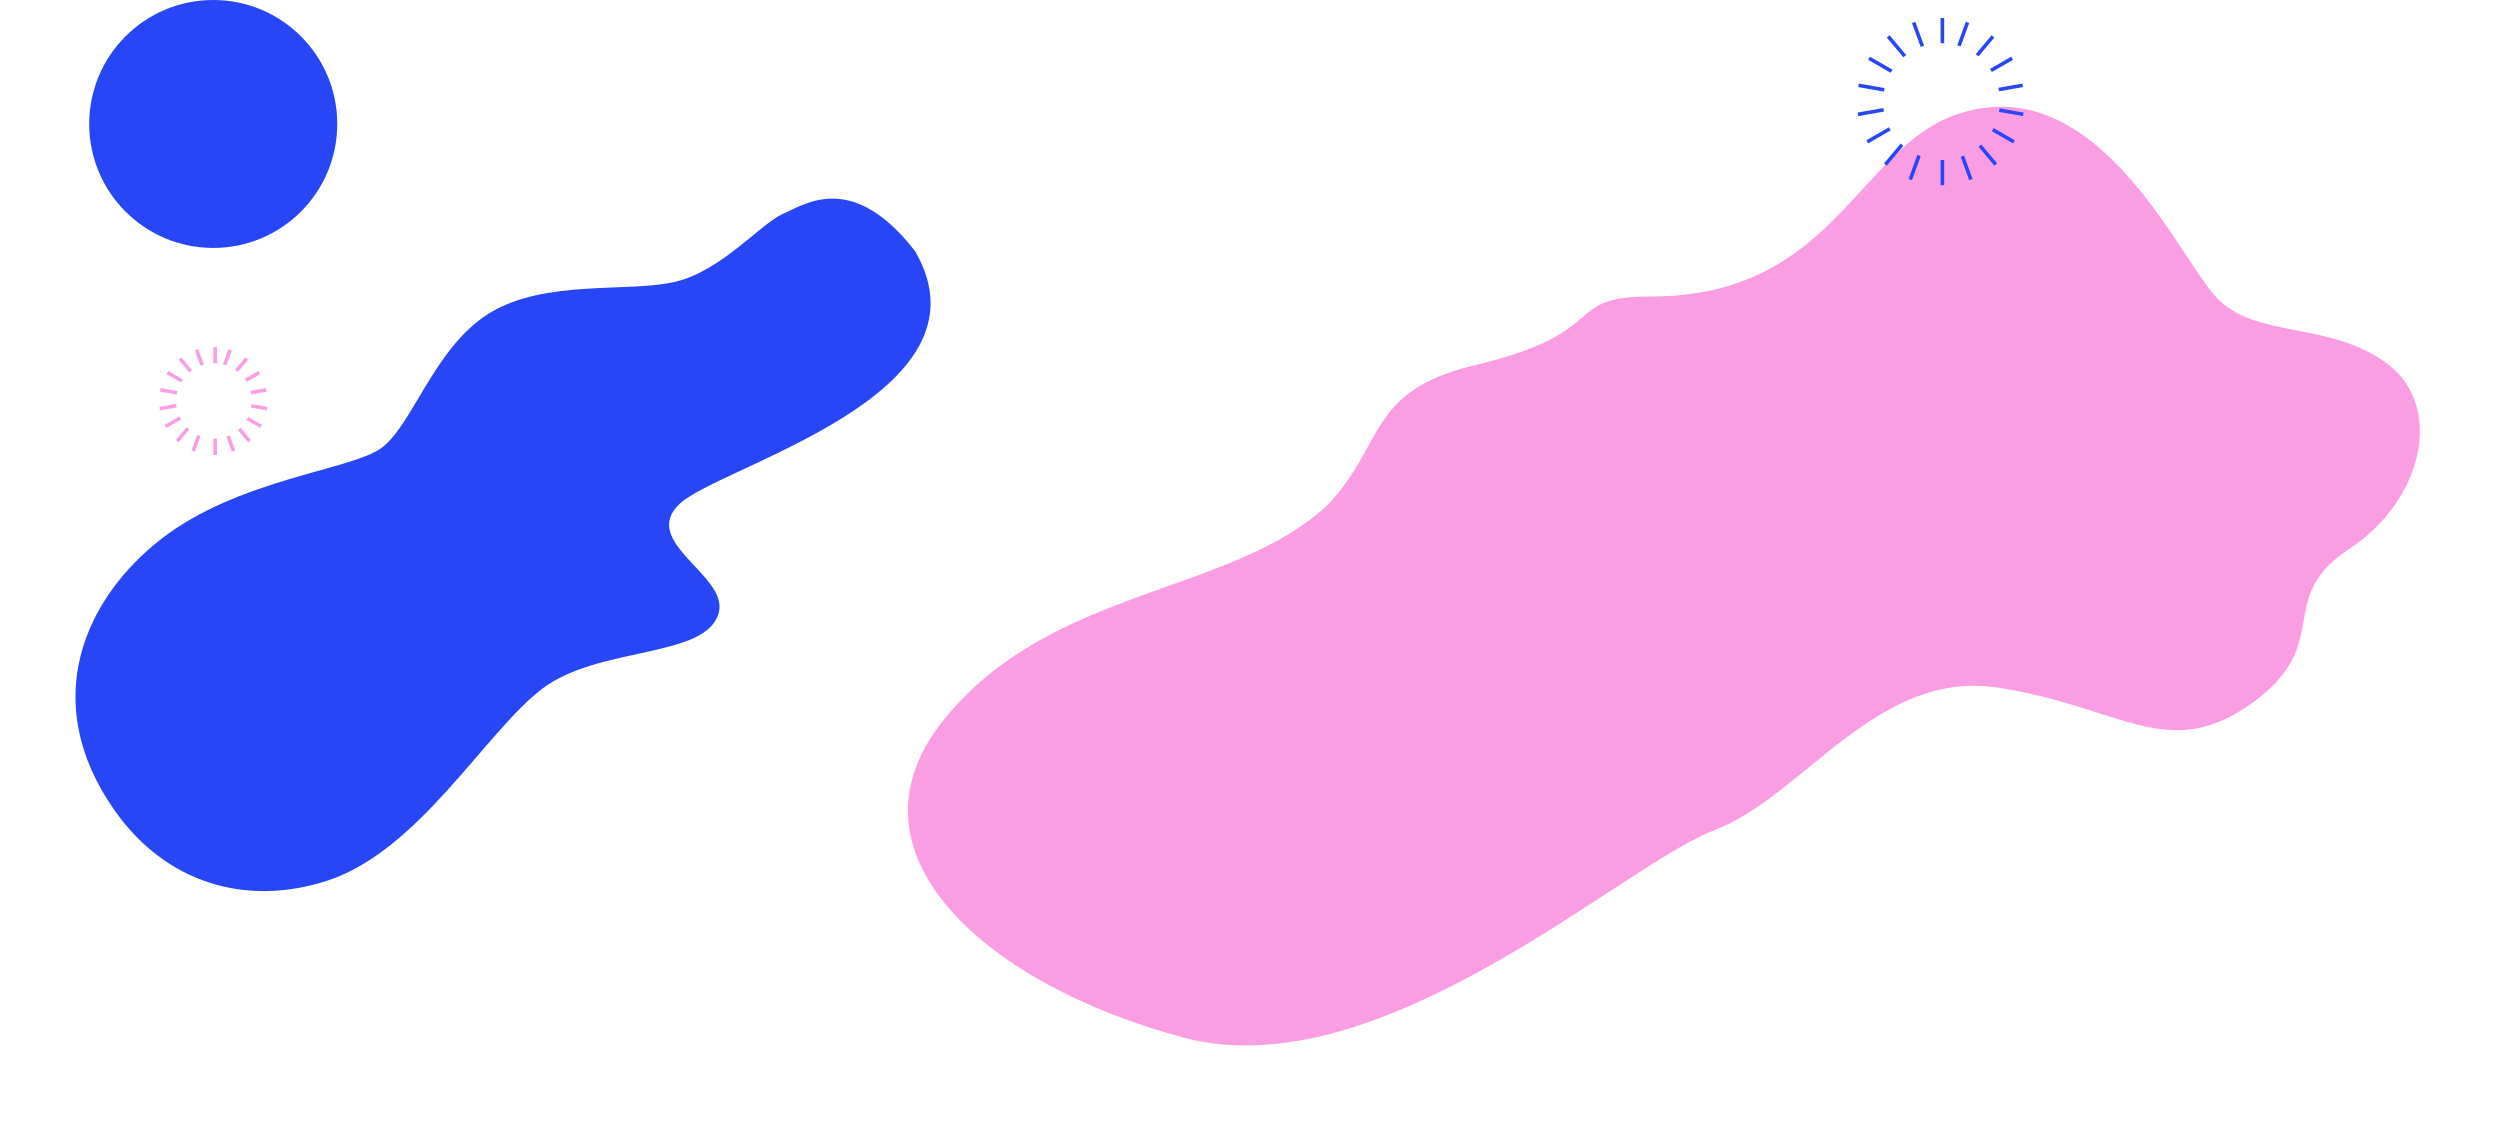<?xml version="1.0" encoding="UTF-8"?> <svg xmlns="http://www.w3.org/2000/svg" width="1389" height="629" viewBox="0 0 1389 629" fill="none"> <path d="M820.177 202.691C759.23 217.166 770.075 246.285 737.676 280.535C683.559 330.917 583.83 325.879 524.208 400.119C464.586 474.359 548.894 547.588 657.762 576.527C766.631 605.465 901.256 480.786 951.996 461.472C1002.74 442.158 1042.54 371.581 1110.43 382.082C1178.33 392.584 1204.36 424.143 1250.96 390.793C1297.56 357.443 1263.09 332.728 1305.11 305.089C1347.12 277.449 1357.13 225.806 1327.16 202.691C1294.94 177.841 1252.71 188.831 1230.97 164.726C1209.23 140.621 1165 38.965 1089.04 62.944C1031.91 80.977 1020.08 164.726 917.127 164.726C866.961 164.726 896.359 184.596 820.177 202.691Z" fill="#FA9EE4"></path> <path d="M434.971 118.841C447.282 113.491 473.683 94.642 508.52 139.696C554.571 219.524 399.779 258.833 377.56 279.948C355.341 301.063 404.258 319.478 399.444 339.958C393.291 366.128 332.798 358.576 301.16 382.73C269.523 406.885 232.751 472.788 181.741 489.337C137.202 503.786 92.374 491.101 63.661 450.247C20.947 389.471 47.372 332.064 89.855 299.245C132.338 266.426 193.442 261.342 211.166 249.425C228.89 237.507 240.852 193.19 271.786 174.083C302.719 154.976 349.186 162.706 375.097 156.583C401.008 150.46 422.661 124.191 434.971 118.841Z" fill="#2845F6"></path> <path fill-rule="evenodd" clip-rule="evenodd" d="M118.47 137.753C156.524 137.753 187.373 106.916 187.373 68.877C187.373 30.837 156.524 0 118.47 0C80.416 0 49.566 30.837 49.566 68.877C49.566 106.916 80.416 137.753 118.47 137.753Z" fill="#2845F6"></path> <path fill-rule="evenodd" clip-rule="evenodd" d="M1078.19 88.917V102.908H1080.19V88.886C1079.69 88.909 1079.19 88.92 1078.69 88.92C1078.52 88.92 1078.35 88.919 1078.19 88.917ZM1067.13 86.807L1062.29 100.106L1060.41 99.422L1065.29 86.037C1065.89 86.312 1066.51 86.569 1067.13 86.807ZM1057.52 81.076C1057.01 80.641 1056.52 80.191 1056.04 79.725L1046.78 90.754L1048.31 92.039L1057.52 81.076ZM1050.43 72.471C1050.1 71.892 1049.79 71.302 1049.49 70.702L1036.94 77.947L1037.94 79.679L1050.43 72.471ZM1046.68 62.005C1046.56 61.351 1046.47 60.69 1046.4 60.023L1032.07 62.547L1032.42 64.517L1046.68 62.005ZM1046.68 50.894C1046.79 50.234 1046.93 49.58 1047.08 48.934L1032.77 46.413L1032.42 48.382L1046.68 50.894ZM1050.43 40.428C1050.76 39.847 1051.1 39.278 1051.47 38.72L1038.94 31.488L1037.94 33.22L1050.43 40.428ZM1057.52 31.823C1058.02 31.388 1058.54 30.969 1059.07 30.566L1049.85 19.575L1048.31 20.86L1057.52 31.823ZM1067.13 26.092C1067.76 25.856 1068.39 25.638 1069.03 25.439L1064.17 12.109L1062.29 12.793L1067.13 26.092ZM1078.19 23.982C1078.35 23.98 1078.52 23.979 1078.69 23.979C1079.19 23.979 1079.69 23.99 1080.19 24.013V9.991H1078.19V23.982ZM1087.45 25.173C1088.09 25.353 1088.73 25.553 1089.36 25.771L1094.08 12.793L1092.2 12.109L1087.45 25.173ZM1097.69 30.109C1098.23 30.5 1098.76 30.907 1099.27 31.33L1108.06 20.86L1106.53 19.575L1097.69 30.109ZM1105.63 38.303C1106 38.856 1106.36 39.42 1106.7 39.996L1118.44 33.22L1117.44 31.488L1105.63 38.303ZM1110.26 48.773C1110.41 49.419 1110.55 50.072 1110.67 50.731L1123.96 48.39L1123.61 46.42L1110.26 48.773ZM1110.96 60.188C1110.88 60.854 1110.79 61.514 1110.67 62.168L1123.96 64.509L1124.31 62.539L1110.96 60.188ZM1107.66 71.149C1107.36 71.745 1107.04 72.33 1106.7 72.903L1118.44 79.679L1119.44 77.947L1107.66 71.149ZM1100.78 80.254C1100.29 80.707 1099.79 81.146 1099.27 81.569L1108.06 92.039L1109.59 90.753L1100.78 80.254ZM1091.23 86.413C1090.61 86.67 1089.99 86.908 1089.36 87.128L1094.08 100.106L1095.96 99.422L1091.23 86.413Z" fill="#2845F6"></path> <path fill-rule="evenodd" clip-rule="evenodd" d="M111.376 203.215C111.997 202.98 112.631 202.773 113.279 202.596L110.12 193.953L108.239 194.635L111.376 203.215ZM118.533 201.854C118.64 201.852 118.748 201.852 118.856 201.852C119.42 201.852 119.98 201.874 120.533 201.917V192.827H118.533V201.854ZM123.842 202.444C124.495 202.602 125.137 202.791 125.765 203.008L128.825 194.635L126.944 193.954L123.842 202.444ZM130.575 205.402C131.131 205.775 131.669 206.173 132.185 206.595L137.876 199.84L136.342 198.557L130.575 205.402ZM135.891 210.511C136.284 211.05 136.652 211.609 136.992 212.185L144.594 207.814L143.591 206.084L135.891 210.511ZM139.117 217.159C139.296 217.798 139.446 218.45 139.564 219.112L148.169 217.601L147.82 215.632L139.117 217.159ZM139.82 224.504C139.766 225.175 139.68 225.838 139.564 226.49L148.169 228L148.518 226.031L139.82 224.504ZM137.927 231.647C137.643 232.253 137.331 232.843 136.992 233.416L144.594 237.787L145.597 236.057L137.927 231.647ZM133.673 237.668C133.199 238.137 132.702 238.584 132.185 239.006L137.876 245.761L139.411 244.479L133.673 237.668ZM127.626 241.847C127.022 242.124 126.402 242.372 125.769 242.592L128.829 250.964L130.709 250.283L127.626 241.847ZM120.533 243.684C119.98 243.727 119.42 243.75 118.856 243.75C118.748 243.75 118.64 243.749 118.533 243.747V252.774H120.533V243.684ZM111.375 242.386C110.748 242.148 110.135 241.881 109.538 241.587L106.359 250.285L108.239 250.966L111.375 242.386ZM105.147 238.689C104.639 238.254 104.153 237.796 103.689 237.315L97.654 244.479L99.189 245.761L105.147 238.689ZM100.557 233.137C100.227 232.559 99.924 231.963 99.649 231.352L91.467 236.057L92.47 237.787L100.557 233.137ZM98.129 226.385C98.016 225.732 97.933 225.069 97.883 224.397L88.547 226.036L88.896 228.005L98.129 226.385ZM98.129 219.217C98.244 218.554 98.39 217.902 98.565 217.263L89.245 215.626L88.896 217.596L98.129 219.217ZM100.557 212.464L92.47 207.814L93.473 206.084L101.631 210.775C101.247 211.32 100.888 211.883 100.557 212.464ZM105.147 206.912C105.653 206.478 106.18 206.068 106.727 205.683L100.723 198.557L99.189 199.84L105.147 206.912Z" fill="#FA9EE4"></path> </svg> 